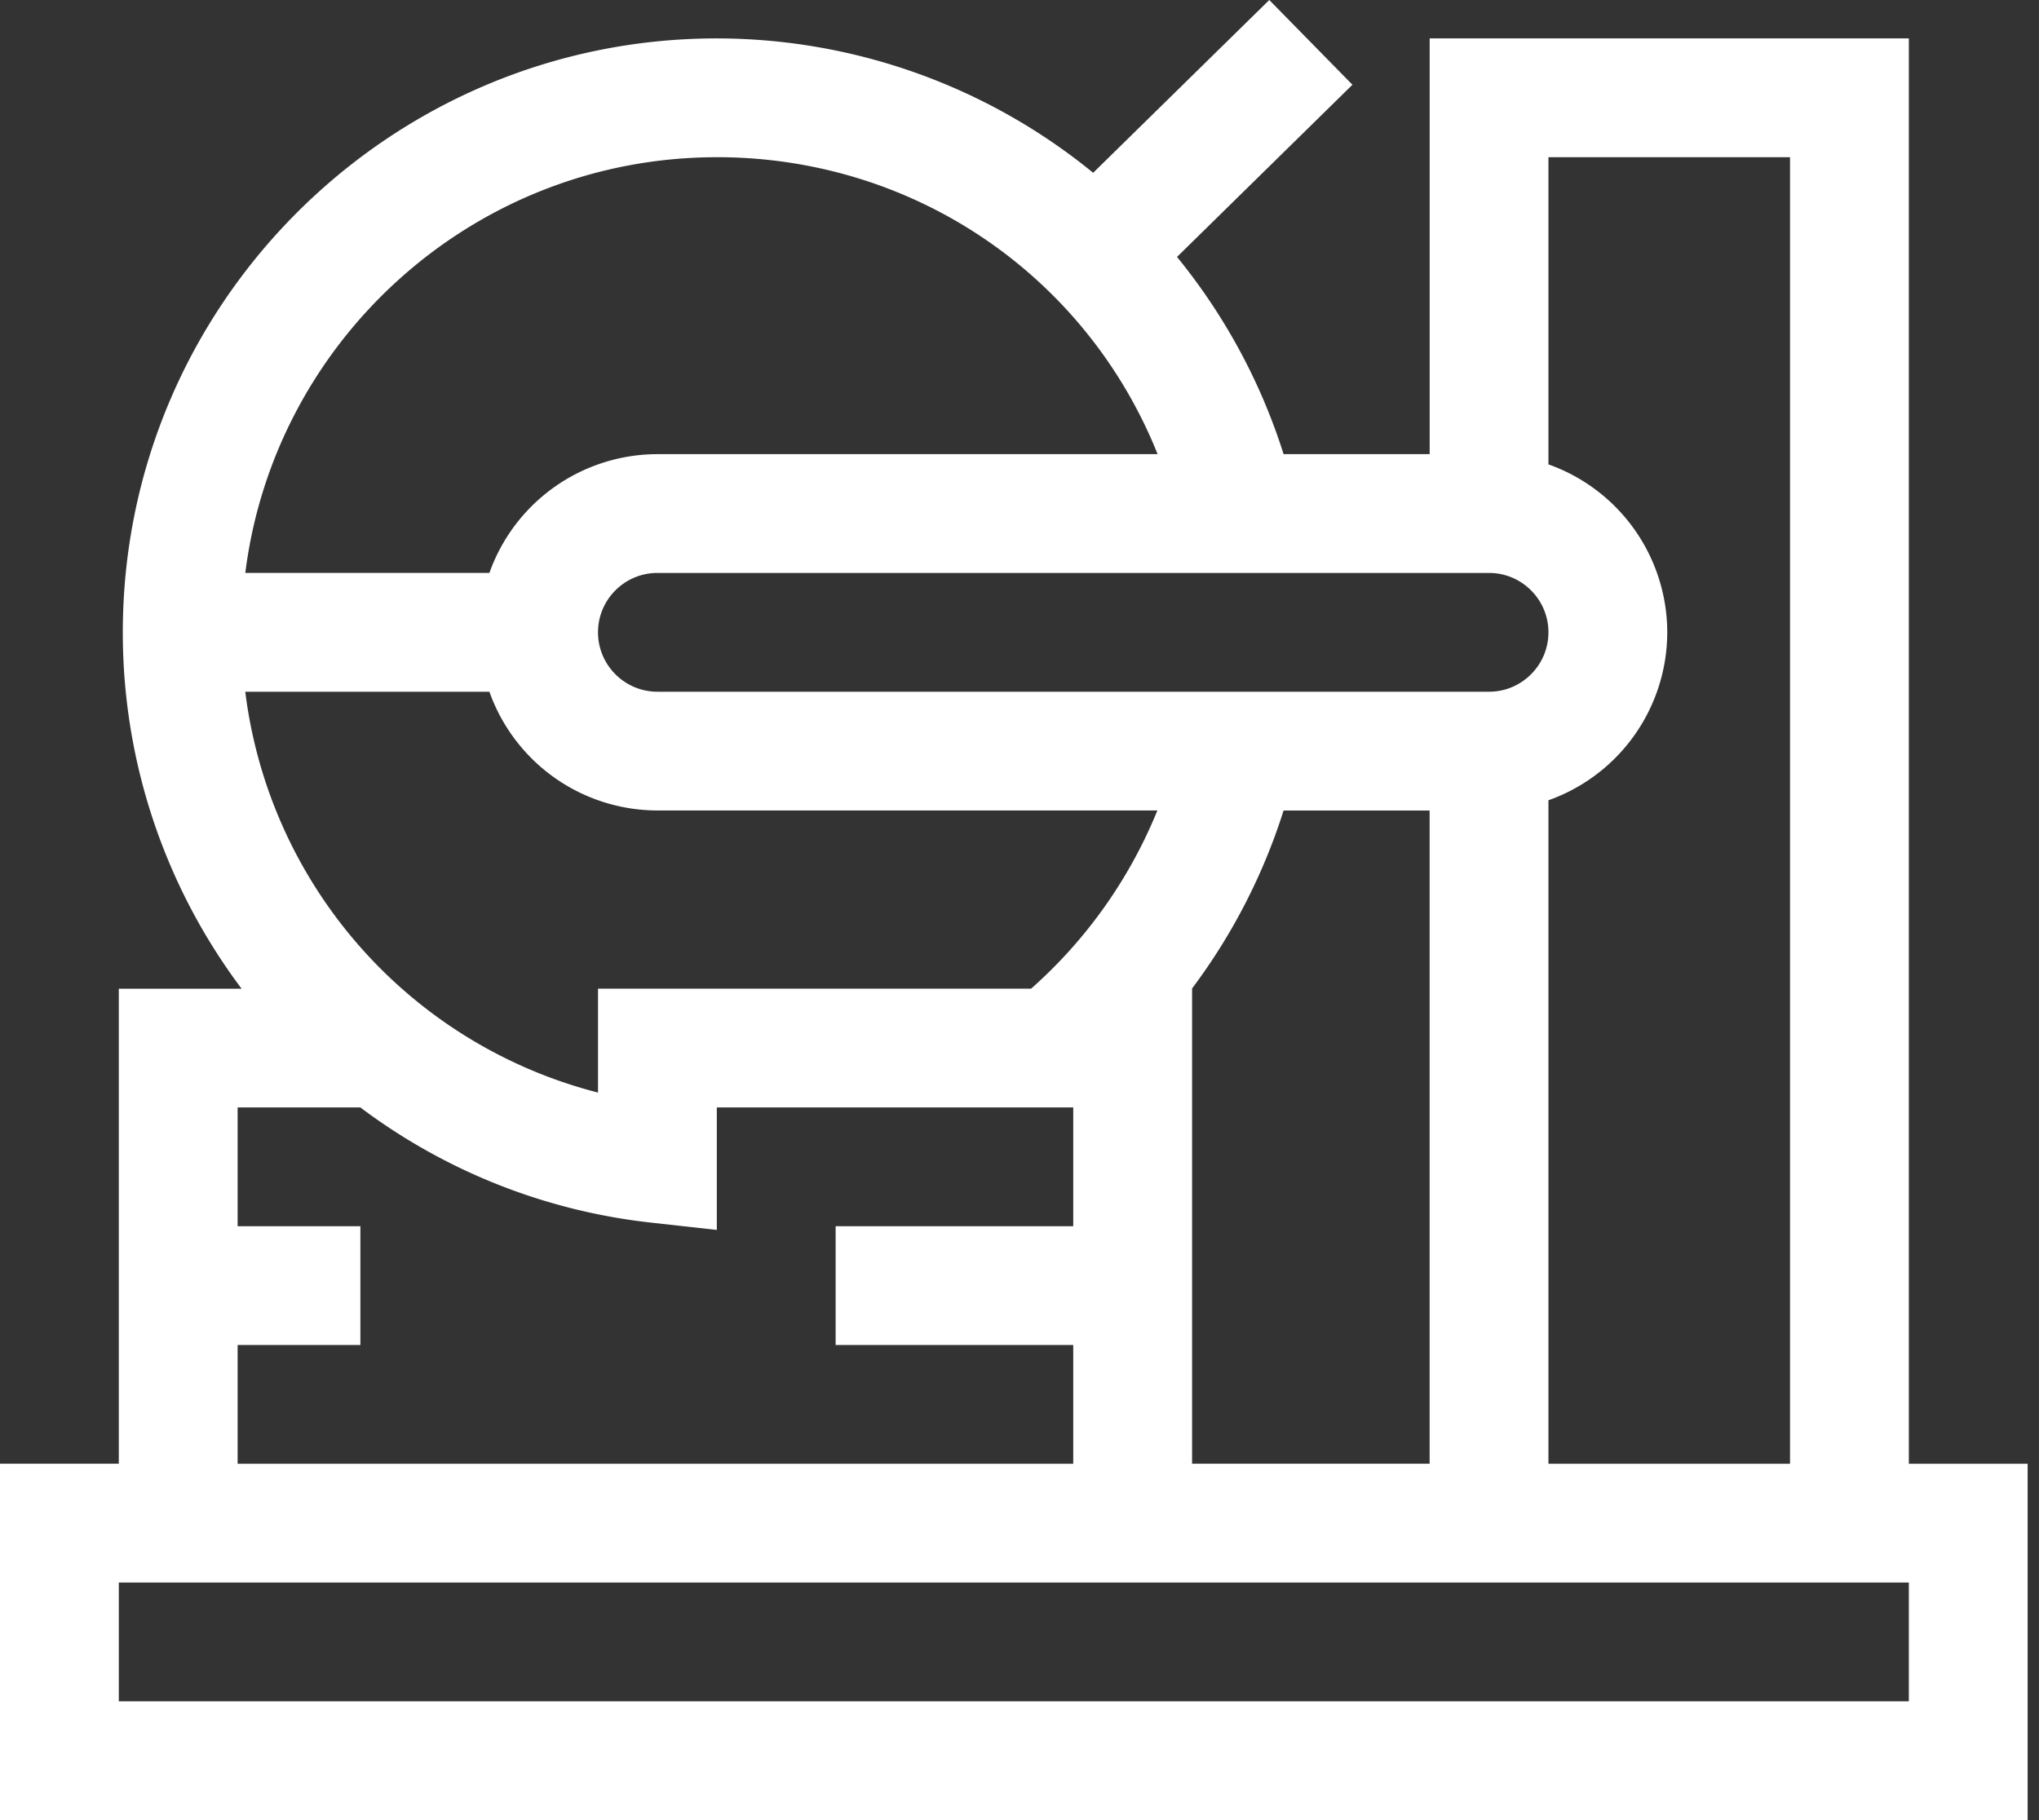 <svg xmlns="http://www.w3.org/2000/svg" width="56" height="50" viewBox="0 0 56 50"><rect x="0" y="0" width="56" height="50" fill="#333333" stroke="none"/><g><g><path fill="#fff" d="M52.425 46.737H3.263v-3.263h49.162zM6.526 36.948h3.372v-3.263H6.526v-3.263h3.371a16.246 16.246 0 0 0 7.99 3.165l1.8.2v-3.365h9.789v3.263H22.95v3.263h6.526v3.263H6.526zm13.16-32.63c5.43 0 10.15 3.268 12.107 8.158H18.055a4.903 4.903 0 0 0-4.614 3.263H6.737c.805-6.43 6.305-11.42 12.95-11.42zm13.05 22.841a16.373 16.373 0 0 0 2.517-4.894h4.011V40.21H32.74V27.16zm9.791-9.789c0 .9-.732 1.632-1.631 1.632h-22.84c-.9 0-1.632-.732-1.632-1.632 0-.9.732-1.631 1.631-1.631h22.841c.9 0 1.631.732 1.631 1.631zM16.424 30.014a13.021 13.021 0 0 1-9.688-11.012h6.705a4.902 4.902 0 0 0 4.614 3.262h13.732a13.15 13.15 0 0 1-3.468 4.895H16.424zM49.162 4.318v35.893h-6.635V21.984a4.902 4.902 0 0 0 3.263-4.614 4.902 4.902 0 0 0-3.263-4.613V4.318zm6.526 35.893h-3.263V1.055h-13.16v11.42h-4.012a16.392 16.392 0 0 0-2.927-5.417l4.818-4.73L34.86 0l-4.837 4.747-.086-.07a16.356 16.356 0 0 0-10.25-3.622c-8.996 0-16.314 7.32-16.314 16.315a16.28 16.28 0 0 0 3.262 9.79H3.263V40.21H0V50h55.688z"/></g></g></svg>